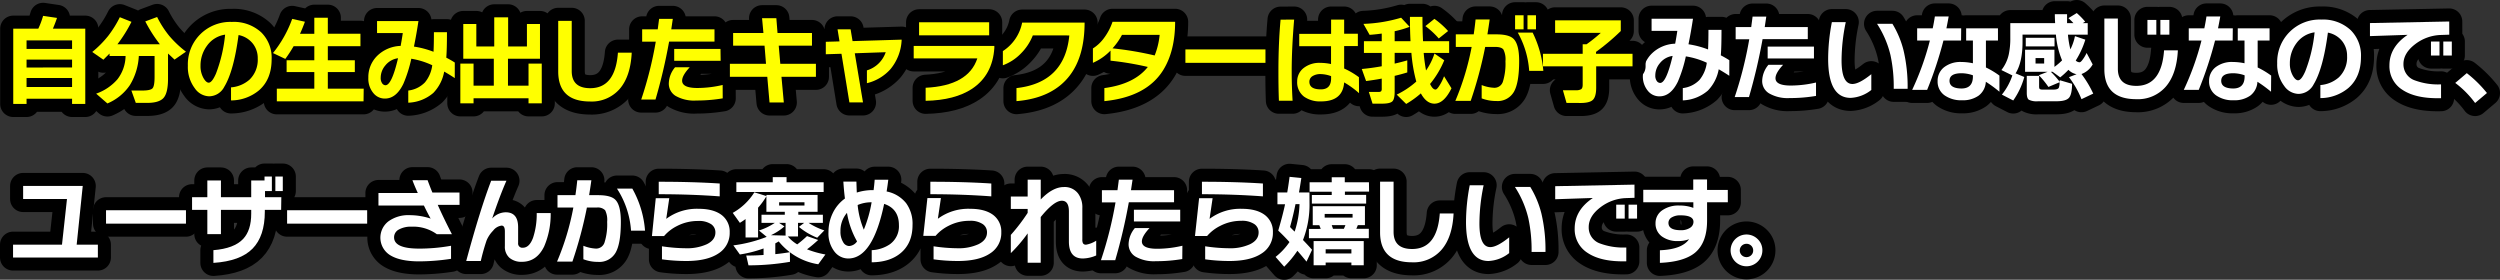 <svg xmlns="http://www.w3.org/2000/svg" viewBox="0 0 766.28 85.75"><rect x="0" y="0" width="766.28" height="85.75" fill="#333333" stroke="none"/><defs><style>.cls-1{fill:#449500;}.cls-2{fill:none;stroke:#000;stroke-linejoin:round;stroke-width:8px;}.cls-3{fill:#fff;}.cls-4{fill:#ff0;}</style></defs><g id="レイヤー_2" data-name="レイヤー 2"><g id="レイヤー"><path class="cls-1" d="M530.05,23.23q-1.5-1-3.24-2a12.54,12.54,0,0,1-3.33,6.54,12.47,12.47,0,0,1-7.68,3V27a8.45,8.45,0,0,0,5.1-2.49,10.25,10.25,0,0,0,2.25-5.28,24.31,24.31,0,0,0-6.42-1.95A41.29,41.29,0,0,1,514.3,25q-2.19,4.53-5.64,4.53a4.47,4.47,0,0,1-3.51-1.62,6.87,6.87,0,0,1-1.59-4.77,9.14,9.14,0,0,1,2.61-6.6,10.73,10.73,0,0,1,7.29-3.15q.33-1.74.66-3.93h-7.89V5.74h12.69q-.6,4-1.38,7.83a28.37,28.37,0,0,1,6,1.59q.12-2.31.12-6h4q0,5.22-.21,7.8,1.5.78,2.61,1.5Zm-17.37-6.09a6,6,0,0,0-3.9,2.22,5.8,5.8,0,0,0-1.41,3.78,2.75,2.75,0,0,0,.45,1.68,1.3,1.3,0,0,0,1.05.6Q510.73,25.42,512.68,17.14Z"/><path class="cls-1" d="M554.11,12H540.25a171,171,0,0,1-4.17,17.76H531.7a117.87,117.87,0,0,0,4.47-17.73H532V8.29h4.77q.21-1.56.42-3.21h4.2l-.48,3.21h13.2Zm2.52,17.4a48.48,48.48,0,0,1-8.1.66,11.35,11.35,0,0,1-6.33-1.47,4.39,4.39,0,0,1-2.07-3.87,8,8,0,0,1,1.92-4.86h4.5q-2.34,2.52-2.34,4.11,0,2.25,4.68,2.25a34.06,34.06,0,0,0,7.74-.93ZM556,17.92H541.81V14.29H556Z"/><path class="cls-1" d="M573.58,27.58A11,11,0,0,1,567.25,30q-6.9,0-6.9-12a60,60,0,0,1,1.14-11.22h4.26a57.65,57.65,0,0,0-1.29,11.7q0,7.26,3.33,7.26,2.07,0,5.79-3Zm11.13-.36h-4.26a45.94,45.94,0,0,0-1-10.35,30.54,30.54,0,0,0-4.11-9.57h4.71a29.15,29.15,0,0,1,3.42,8.19A48.88,48.88,0,0,1,584.71,27.22Z"/><path class="cls-1" d="M601.09,12.43h-5.4a117.37,117.37,0,0,1-5,15.12h-4.59a84.55,84.55,0,0,0,5.43-15.12h-3.9V8.68h4.77q.36-1.68.66-3.63h4.23q-.3,1.71-.69,3.63h4.53Zm11.76,15.69a39.59,39.59,0,0,0-4.17-3.06,5.66,5.66,0,0,1-2.19,4.24,8.3,8.3,0,0,1-5.07,1.43A8.81,8.81,0,0,1,596,29.2a5.13,5.13,0,0,1-2.1-4.32,5.27,5.27,0,0,1,2-4.28A8.1,8.1,0,0,1,601.15,19a17.7,17.7,0,0,1,3.57.39V12.43h-2.07V8.68h9.75v3.75h-3.69v8.25a26,26,0,0,1,4.14,2.49Zm-8.13-4.68v-.36a10.69,10.69,0,0,0-3.48-.63q-3.69,0-3.69,2.31t3.63,2.37Q604.72,27.13,604.72,23.44Z"/><path class="cls-1" d="M629.14,22h-.54a24.94,24.94,0,0,1,2.73,3.09v-.51l3.78,1.11c0,2.24-.36,3.69-1,4.35s-1.87,1-3.85,1h-5.58a5.44,5.44,0,0,1-2.82-.47c-.42-.31-.63-1-.63-2.14V23.26h3.78v3.27q0,.63.24.78a1.77,1.77,0,0,0,.87.15h3.3q1.29,0,1.62-.54a4.25,4.25,0,0,0,.24-1.71l-3.42,1.44a27,27,0,0,0-2.94-3.6L627.64,22h-6.93V15.25h9V20.5a18.55,18.55,0,0,0,2.34-2,26.06,26.06,0,0,1-1.89-7.89H619.93v2.31q0,6.12-2.13,9.57l2.67,1.11a23.13,23.13,0,0,1-3.39,7.2L613.6,29a18.71,18.71,0,0,0,3.21-5.88l-3.36-1.65a11.84,11.84,0,0,0,2.25-4.74,23.41,23.41,0,0,0,.48-5.22V7.09h13.74q-.09-1.65-.09-2.73h3.75q0,1.86,0,2.73h1.95A19.15,19.15,0,0,0,634,5.56L636.55,4a22.15,22.15,0,0,1,2.58,2.64l-.75.45h1.53v3.54h-6.06a29.09,29.09,0,0,0,.75,4.5A16.1,16.1,0,0,0,636,11.08l3.18,1.08a26.56,26.56,0,0,1-2.94,6.39,1.7,1.7,0,0,0,1.17.54q.39,0,1.08-1a10.74,10.74,0,0,0,1.08-1.86l1.86,3.51A6.44,6.44,0,0,1,638,22.69a32.71,32.71,0,0,1,3.6,6L638,30.4a28.28,28.28,0,0,0-3.84-6.75l2.34-.9A4.73,4.73,0,0,1,634,21.4a24.41,24.41,0,0,1-2.52,2.31Zm.6-7.77h-8.82V11.59h8.82Zm-3.18,5.25V17.8h-2.64v1.68Z"/><path class="cls-1" d="M667.54,15.43q-.36,7.26-3.68,11.11a11.3,11.3,0,0,1-9.07,3.86q-9.78,0-9.78-9.21V5.68h4.14V21.07q0,5.25,5.67,5.25,7.71,0,8.49-10.89Zm-6.6-4.8h-2.73V6.1h2.73Zm4,0h-2.76V6.1h2.76Z"/><path class="cls-1" d="M684.34,12.43h-5.4a117.37,117.37,0,0,1-5,15.12h-4.59a84.55,84.55,0,0,0,5.43-15.12h-3.9V8.68h4.77q.36-1.68.66-3.63h4.23q-.3,1.71-.69,3.63h4.53ZM696.1,28.12a39.59,39.59,0,0,0-4.17-3.06,5.66,5.66,0,0,1-2.19,4.24,8.3,8.3,0,0,1-5.07,1.43,8.81,8.81,0,0,1-5.46-1.53,5.13,5.13,0,0,1-2.1-4.32,5.27,5.27,0,0,1,2-4.28A8.1,8.1,0,0,1,684.4,19a17.7,17.7,0,0,1,3.57.39V12.43H685.9V8.68h9.75v3.75H692v8.25a26,26,0,0,1,4.14,2.49ZM688,23.44v-.36a10.69,10.69,0,0,0-3.48-.63q-3.69,0-3.69,2.31t3.63,2.37Q688,27.13,688,23.44Z"/><path class="cls-1" d="M723.67,17.41q0,6.18-3.84,9.54a13.46,13.46,0,0,1-8.61,3.12v-4a9.72,9.72,0,0,0,5.67-2.37,8.45,8.45,0,0,0,2.52-6.51,7.16,7.16,0,0,0-1.47-4.53A7.32,7.32,0,0,0,713.53,10q-1.47,11.1-4.38,15.87a5.29,5.29,0,0,1-4.65,2.91,5.51,5.51,0,0,1-4.38-2.46,10.8,10.8,0,0,1-2.13-6.9A13,13,0,0,1,711.49,6a12.38,12.38,0,0,1,9,3.21A10.91,10.91,0,0,1,723.67,17.41Zm-14.22-7.5a8.29,8.29,0,0,0-5.58,3.36,10.2,10.2,0,0,0-2,6.18,7.36,7.36,0,0,0,.93,3.78q.81,1.38,1.59,1.38,1,0,2.22-2.79A45.62,45.62,0,0,0,709.45,9.91Z"/><path class="cls-1" d="M750.73,10.63l-2.61.09a13.59,13.59,0,0,0-7.8,2.79q-3.63,2.76-3.63,6.09a5.16,5.16,0,0,0,3.39,5,20.49,20.49,0,0,0,8.13,1.26v4.23q-7.65.21-11.82-2.55a8.52,8.52,0,0,1-4-7.5q0-5.61,5.58-9.36l-11.55.39v-4l24.3-.48Zm-3,6.39h-2.61V12.73h2.61Zm3.78,0h-2.61V12.73h2.61Z"/><path class="cls-1" d="M762.28,28.51l-3.63,3.06a29.62,29.62,0,0,0-6.09-6.15l3.54-3A36.92,36.92,0,0,1,762.28,28.51Z"/><path class="cls-1" d="M30,78.93H4V75H19l1.53-14H7.09V57H25.36L23.5,75H30Z"/><path class="cls-1" d="M57,68.55H32.5V64.44H57Z"/><path class="cls-1" d="M86.17,64.32h-5v.57q0,7.47-3.75,11.31T65.41,80.58v-3.9q6.36-.51,9.12-3.45Q77,70.59,77,65.52v-1.2H67.72v7.44H63.55V64.32H58.87V60.45h4.68V55.32h4.17v5.13H77V55.32h4.08v-1.2h2.25v4.44h-2.1v1.89h5Zm.51-5.76H84.4V54.12h2.28Z"/><path class="cls-1" d="M112.54,68.55H88V64.44h24.54Z"/><path class="cls-1" d="M140.86,62.79h-6.69q1.83,4.11,4.35,9H133.9a12.33,12.33,0,0,0-7.74-2.31,7.51,7.51,0,0,0-3.92.88,2.69,2.69,0,0,0-1.45,2.39q0,3.45,7.68,3.45a55.06,55.06,0,0,0,9.78-.87v4a65.78,65.78,0,0,1-9.75.78q-5.73,0-8.76-1.8a6.31,6.31,0,0,1-.69-10.46,10.4,10.4,0,0,1,6.54-1.9A20.72,20.72,0,0,1,132,67q-.9-1.59-2.07-4H116V59.16h12.06q-1-2.19-1.65-3.93h4.65q.78,2.13,1.47,3.78h8.31Z"/><path class="cls-1" d="M168.79,65.31a24.91,24.91,0,0,1-2,10.23q-2.28,4.71-6.84,4.71A5.62,5.62,0,0,1,156.13,79a4.51,4.51,0,0,1-1.38-3.58V70.92q0-1.77-1-1.77a3.9,3.9,0,0,0-2.61,1.56,9.46,9.46,0,0,0-2,3A63.29,63.29,0,0,0,147.37,80H142.9q4.29-15.87,7.65-24.6h4.68q-2,4.53-4.38,11.58A5.7,5.7,0,0,1,155,65.07q3.81,0,3.81,4.59v4.83a1.29,1.29,0,0,0,1.47,1.44q1.95,0,3.09-3a23,23,0,0,0,1.14-7.62Z"/><path class="cls-1" d="M190.3,68c0,4.44-.54,7.6-1.62,9.46a5.74,5.74,0,0,1-5.4,2.81,12.31,12.31,0,0,1-4.47-.81V75.33a11.72,11.72,0,0,0,3.93.87,2.71,2.71,0,0,0,2.61-2.07A18.28,18.28,0,0,0,186.1,68a6.71,6.71,0,0,0-.62-3.56,3.16,3.16,0,0,0-2.59-.82h-3a127.73,127.73,0,0,1-4.44,16.56h-4.71a79.52,79.52,0,0,0,5-16.56h-4.86V59.82h5.49q.36-2.43.57-4.56h4.32q-.27,2-.69,4.56h2.76q3.9,0,5.28,1.41Q190.3,62.91,190.3,68Zm7.41,2.7h-4.29a27,27,0,0,0-4.32-12.9h4.71A31,31,0,0,1,197.71,70.68Z"/><path class="cls-1" d="M223.66,71.19a7.39,7.39,0,0,1-3.47,6.51Q216.73,80,210.34,80a55.16,55.16,0,0,1-7.44-.51v-4a50.67,50.67,0,0,0,7.29.6,14.48,14.48,0,0,0,6.45-1.23q2.64-1.29,2.64-3.63A3,3,0,0,0,218,68.73a6.72,6.72,0,0,0-4-1,13.88,13.88,0,0,0-6.45,1.53,12.7,12.7,0,0,0-4,3.09h-3.72L201,60.75h4.14l-.93,6.33A15.69,15.69,0,0,1,214.12,64q4.68,0,7.2,2A6.36,6.36,0,0,1,223.66,71.19Zm-3.06-11q-8.82-.66-18.69-.66V55.71q10.47,0,18.69.54Z"/><path class="cls-1" d="M242.14,80.25a75.36,75.36,0,0,1-12.72,1.08l-.69-3q2.88,0,5.31-.18v-2A37.11,37.11,0,0,1,226.78,78l-2-2.79A42.57,42.57,0,0,0,235,72.6l-2.37-1.95a19,19,0,0,0,4.86-2.34h-4.08V65.82h7.14v-.9h-5.64V60.15a21.49,21.49,0,0,1-2.55,3.51v9.12h-3.84V67.14q-.72.54-1.74,1.17l-2.19-3.06a18.46,18.46,0,0,0,6.63-6.3l3.69,1.14v-.33h15.69v5.16h-5.91v.9h7.53v2.49h-4.38a20.54,20.54,0,0,0,4.83,2.31l-2.19,2.25a21,21,0,0,1-5.61-3.33l1.62-1.23H244.6v4.17h-3.12a12,12,0,0,0,2.88,2.43,33.13,33.13,0,0,0,3-2.55l3.42,1.2q-2,1.83-3.42,2.85A29,29,0,0,0,253,78l-2.19,3a19.38,19.38,0,0,1-12.12-7q-.6.36-1.05.6v3.3q2.37-.24,4.47-.6Zm10.32-21.39H225.7v-3h11.16V54.3h4.23v1.56h11.37ZM236.29,72.09l4.5.12v-3.9h-2l1.65,1.08A17,17,0,0,1,236.29,72.09ZM246.58,63v-1h-7.77v1Z"/><path class="cls-1" d="M279.7,69q0,5.49-3.57,8.52-3.33,2.82-8.94,2.88V76.68a10.69,10.69,0,0,0,5.55-1.8A6.76,6.76,0,0,0,275.53,69q0-5-4.53-6.51-3.48,16.74-11,16.74a5.31,5.31,0,0,1-4.14-2,9,9,0,0,1-1.92-6.09,13.17,13.17,0,0,1,1.3-5.8,11.73,11.73,0,0,1,3.74-4.49q-.33-2.64-.48-5.19h4q.06,2.19.12,3.36a16.14,16.14,0,0,1,5-.75h.15q.21-1.59.33-3.18h4.17q-.21,1.77-.51,3.6a10.1,10.1,0,0,1,6,3.61A10.68,10.68,0,0,1,279.7,69Zm-17,5a26.22,26.22,0,0,1-3.09-8.76,8.44,8.44,0,0,0-2,5.64,6,6,0,0,0,.84,3.36,2.16,2.16,0,0,0,1.83,1.17A3.16,3.16,0,0,0,262.69,74Zm4.47-12a10.73,10.73,0,0,0-4.29.84,26,26,0,0,0,1.89,7.56A39.17,39.17,0,0,0,267.16,62Z"/><path class="cls-1" d="M306.91,71.19a7.39,7.39,0,0,1-3.47,6.51Q300,80,293.59,80a55.16,55.16,0,0,1-7.44-.51v-4a50.67,50.67,0,0,0,7.29.6,14.48,14.48,0,0,0,6.45-1.23q2.64-1.29,2.64-3.63a3,3,0,0,0-1.32-2.55,6.72,6.72,0,0,0-4-1,13.88,13.88,0,0,0-6.45,1.53,12.7,12.7,0,0,0-4,3.09H283l1.26-11.58h4.14l-.93,6.33A15.69,15.69,0,0,1,297.37,64q4.68,0,7.2,2A6.36,6.36,0,0,1,306.91,71.19Zm-3.06-11q-8.82-.66-18.69-.66V55.71q10.47,0,18.69.54Z"/><path class="cls-1" d="M336,78.3a10.81,10.81,0,0,1-4.08.93q-4.29,0-4.29-5.22V64.8q0-3.27-2.16-3.27-2.43,0-6.48,5v14h-4v-9a44.86,44.86,0,0,1-5.16,6.06V72a57.11,57.11,0,0,0,5.16-6.75v-1.2h-5.16V60.24h5.16V55.08H319v6.06q3.66-3.81,7.08-3.81a5.14,5.14,0,0,1,4.38,2,7.1,7.1,0,0,1,1.29,4.44v9.57a2.64,2.64,0,0,0,.18,1.2,1,1,0,0,0,1,.45A8.42,8.42,0,0,0,336,73.77Z"/><path class="cls-1" d="M359.86,62H346a171,171,0,0,1-4.17,17.76h-4.38a117.87,117.87,0,0,0,4.47-17.73h-4.17V58.29h4.77q.21-1.56.42-3.21h4.2l-.48,3.21h13.2Zm2.52,17.4a48.48,48.48,0,0,1-8.1.66A11.35,11.35,0,0,1,348,78.63a4.39,4.39,0,0,1-2.07-3.87,8,8,0,0,1,1.92-4.86h4.5Q350,72.42,350,74q0,2.25,4.68,2.25a34.06,34.06,0,0,0,7.74-.93Zm-.63-11.52H347.56V64.29h14.19Z"/><path class="cls-1" d="M390.16,71.19a7.39,7.39,0,0,1-3.47,6.51Q383.23,80,376.84,80a55.16,55.16,0,0,1-7.44-.51v-4a50.67,50.67,0,0,0,7.29.6,14.48,14.48,0,0,0,6.45-1.23q2.64-1.29,2.64-3.63a3,3,0,0,0-1.32-2.55,6.72,6.72,0,0,0-4-1A13.88,13.88,0,0,0,374,69.24a12.7,12.7,0,0,0-4,3.09h-3.72l1.26-11.58h4.14l-.93,6.33A15.69,15.69,0,0,1,380.62,64q4.68,0,7.2,2A6.36,6.36,0,0,1,390.16,71.19Zm-3.06-11q-8.82-.66-18.69-.66V55.71q10.47,0,18.69.54Z"/><path class="cls-1" d="M401.38,62.31a29.69,29.69,0,0,1-2,11.25q1.56,1.62,2.79,3l-1.71,3.63q-1.32-1.62-2.79-3.33a31.18,31.18,0,0,1-4.05,4.89l-2.64-3a20.43,20.43,0,0,0,4.26-4.56q-1.83-2-3.45-3.51,1.38-4.68,2.1-8.07h-2.34V59h3q.36-2.07.72-4.8l3.6.36q-.3,2.1-.72,4.44h3.21ZM396.82,71a29.43,29.43,0,0,0,1.5-8.43h-1.23q-.78,3.81-1.68,7Q395.83,70.05,396.82,71Zm8-.84q-.12-.36-.45-1.14h-2V63.21h16V69H416.2q-.18.45-.48,1.14h3.84v2.88H401.2V70.17Zm14.82-11.43h-7.41v1h6.51v2.67H402.1V59.76h6.09v-1h-6.78V55.86h6.78V54.33h4v1.53h7.41ZM418,81.3h-3.78v-.84h-7.89v.84h-3.69V73.89H418Zm-3.42-14.61V65.58h-8.55v1.11Zm-.36,11V76.41h-7.89V77.7ZM408.19,69s.15.42.39,1.14h3.33q.3-.66.48-1.14Z"/><path class="cls-1" d="M445.54,65.43q-.36,7.26-3.68,11.11a11.3,11.3,0,0,1-9.07,3.86q-9.78,0-9.78-9.21V55.68h4.14V71.07q0,5.25,5.67,5.25,7.71,0,8.49-10.89Z"/><path class="cls-1" d="M462.58,77.58A11,11,0,0,1,456.25,80q-6.9,0-6.9-12a60,60,0,0,1,1.14-11.22h4.26a57.65,57.65,0,0,0-1.29,11.7q0,7.26,3.33,7.26,2.07,0,5.79-3Zm11.13-.36h-4.26a45.94,45.94,0,0,0-1-10.35,30.54,30.54,0,0,0-4.11-9.57h4.71a29.15,29.15,0,0,1,3.42,8.19A48.88,48.88,0,0,1,473.71,77.22Z"/><path class="cls-1" d="M501,60.63l-2.61.09a13.59,13.59,0,0,0-7.8,2.79q-3.63,2.76-3.63,6.09a5.16,5.16,0,0,0,3.39,5,20.49,20.49,0,0,0,8.13,1.26v4.23q-7.65.21-11.82-2.55a8.52,8.52,0,0,1-4-7.5q0-5.61,5.58-9.36l-11.55.39v-4l24.3-.48ZM498,67h-2.61V62.73H498Zm3.78,0h-2.61V62.73h2.61Z"/><path class="cls-1" d="M529.6,62h-6.36v5.61q0,6.78-3.72,9.87-3.42,2.79-10.74,3.09V76.71q6.78-.27,8.94-3.39a9.4,9.4,0,0,1-3.36.57,8.06,8.06,0,0,1-4.92-1.38,4.8,4.8,0,0,1-2-4.08,4.71,4.71,0,0,1,2-3.93,8.64,8.64,0,0,1,5.36-1.5,11.65,11.65,0,0,1,4.23.72V62H503.68V58.17H519V55h4.23v3.21h6.36ZM519.07,68q0-2-4-2a5,5,0,0,0-2.67.64,1.92,1.92,0,0,0-1,1.67q0,2.25,3.75,2.25a5,5,0,0,0,2.85-.72A2.15,2.15,0,0,0,519.07,68Z"/><path class="cls-1" d="M540.19,76.77a4.87,4.87,0,1,1-1.43-3.47A4.71,4.71,0,0,1,540.19,76.77Zm-2.82,0a2,2,0,0,0-.6-1.46,2,2,0,0,0-1.47-.58,2,2,0,0,0,0,4.08,2,2,0,0,0,1.47-.59A1.94,1.94,0,0,0,537.37,76.77Z"/><path class="cls-2" d="M530.05,23.23q-1.5-1-3.24-2a12.54,12.54,0,0,1-3.33,6.54,12.47,12.47,0,0,1-7.68,3V27a8.45,8.45,0,0,0,5.1-2.49,10.25,10.25,0,0,0,2.25-5.28,24.31,24.31,0,0,0-6.42-1.95A41.29,41.29,0,0,1,514.3,25q-2.19,4.53-5.64,4.53a4.47,4.47,0,0,1-3.51-1.62,6.87,6.87,0,0,1-1.59-4.77,9.14,9.14,0,0,1,2.61-6.6,10.73,10.73,0,0,1,7.29-3.15q.33-1.74.66-3.93h-7.89V5.74h12.69q-.6,4-1.38,7.83a28.37,28.37,0,0,1,6,1.59q.12-2.31.12-6h4q0,5.22-.21,7.8,1.5.78,2.61,1.5Zm-17.37-6.09a6,6,0,0,0-3.9,2.22,5.8,5.8,0,0,0-1.41,3.78,2.75,2.75,0,0,0,.45,1.68,1.3,1.3,0,0,0,1.05.6Q510.73,25.42,512.68,17.14Z"/><path class="cls-2" d="M554.11,12H540.25a171,171,0,0,1-4.17,17.76H531.7a117.87,117.87,0,0,0,4.47-17.73H532V8.29h4.77q.21-1.56.42-3.21h4.2l-.48,3.21h13.2Zm2.52,17.4a48.48,48.48,0,0,1-8.1.66,11.35,11.35,0,0,1-6.33-1.47,4.39,4.39,0,0,1-2.07-3.87,8,8,0,0,1,1.92-4.86h4.5q-2.34,2.52-2.34,4.11,0,2.25,4.68,2.25a34.06,34.06,0,0,0,7.74-.93ZM556,17.92H541.81V14.29H556Z"/><path class="cls-2" d="M573.58,27.58A11,11,0,0,1,567.25,30q-6.9,0-6.9-12a60,60,0,0,1,1.14-11.22h4.26a57.65,57.65,0,0,0-1.29,11.7q0,7.26,3.33,7.26,2.07,0,5.79-3Zm11.13-.36h-4.26a45.94,45.94,0,0,0-1-10.35,30.54,30.54,0,0,0-4.11-9.57h4.71a29.15,29.15,0,0,1,3.42,8.19A48.88,48.88,0,0,1,584.71,27.22Z"/><path class="cls-2" d="M601.09,12.43h-5.4a117.37,117.37,0,0,1-5,15.12h-4.59a84.55,84.55,0,0,0,5.43-15.12h-3.9V8.68h4.77q.36-1.68.66-3.63h4.23q-.3,1.71-.69,3.63h4.53Zm11.76,15.69a39.59,39.59,0,0,0-4.17-3.06,5.66,5.66,0,0,1-2.19,4.24,8.3,8.3,0,0,1-5.07,1.43A8.81,8.81,0,0,1,596,29.2a5.13,5.13,0,0,1-2.1-4.32,5.27,5.27,0,0,1,2-4.28A8.1,8.1,0,0,1,601.15,19a17.7,17.7,0,0,1,3.57.39V12.43h-2.07V8.68h9.75v3.75h-3.69v8.25a26,26,0,0,1,4.14,2.49Zm-8.13-4.68v-.36a10.69,10.69,0,0,0-3.48-.63q-3.69,0-3.69,2.31t3.63,2.37Q604.72,27.13,604.72,23.44Z"/><path class="cls-2" d="M629.14,22h-.54a24.94,24.94,0,0,1,2.73,3.09v-.51l3.78,1.11c0,2.24-.36,3.69-1,4.35s-1.87,1-3.85,1h-5.58a5.44,5.44,0,0,1-2.82-.47c-.42-.31-.63-1-.63-2.14V23.26h3.78v3.27q0,.63.24.78a1.77,1.77,0,0,0,.87.15h3.3q1.29,0,1.62-.54a4.25,4.25,0,0,0,.24-1.71l-3.42,1.44a27,27,0,0,0-2.94-3.6L627.64,22h-6.93V15.25h9V20.5a18.55,18.55,0,0,0,2.34-2,26.06,26.06,0,0,1-1.89-7.89H619.93v2.31q0,6.12-2.13,9.57l2.67,1.11a23.13,23.13,0,0,1-3.39,7.2L613.6,29a18.71,18.71,0,0,0,3.21-5.88l-3.36-1.65a11.84,11.84,0,0,0,2.25-4.74,23.41,23.41,0,0,0,.48-5.22V7.09h13.74q-.09-1.65-.09-2.73h3.75q0,1.86,0,2.73h1.95A19.15,19.15,0,0,0,634,5.56L636.55,4a22.15,22.15,0,0,1,2.58,2.64l-.75.45h1.53v3.54h-6.06a29.09,29.09,0,0,0,.75,4.5A16.1,16.1,0,0,0,636,11.08l3.18,1.08a26.56,26.56,0,0,1-2.94,6.39,1.7,1.7,0,0,0,1.17.54q.39,0,1.08-1a10.74,10.74,0,0,0,1.08-1.86l1.86,3.51A6.44,6.44,0,0,1,638,22.69a32.71,32.71,0,0,1,3.6,6L638,30.4a28.28,28.28,0,0,0-3.84-6.75l2.34-.9A4.73,4.73,0,0,1,634,21.4a24.41,24.41,0,0,1-2.52,2.31Zm.6-7.77h-8.82V11.59h8.82Zm-3.18,5.25V17.8h-2.64v1.68Z"/><path class="cls-2" d="M667.54,15.43q-.36,7.26-3.68,11.11a11.3,11.3,0,0,1-9.07,3.86q-9.78,0-9.78-9.21V5.68h4.14V21.07q0,5.25,5.67,5.25,7.71,0,8.49-10.89Zm-6.6-4.8h-2.73V6.1h2.73Zm4,0h-2.76V6.1h2.76Z"/><path class="cls-2" d="M684.34,12.43h-5.4a117.37,117.37,0,0,1-5,15.12h-4.59a84.55,84.55,0,0,0,5.43-15.12h-3.9V8.68h4.77q.36-1.68.66-3.63h4.23q-.3,1.71-.69,3.63h4.53ZM696.1,28.12a39.59,39.59,0,0,0-4.17-3.06,5.66,5.66,0,0,1-2.19,4.24,8.3,8.3,0,0,1-5.07,1.43,8.81,8.81,0,0,1-5.46-1.53,5.13,5.13,0,0,1-2.1-4.32,5.27,5.27,0,0,1,2-4.28A8.1,8.1,0,0,1,684.4,19a17.7,17.7,0,0,1,3.57.39V12.43H685.9V8.68h9.75v3.75H692v8.25a26,26,0,0,1,4.14,2.49ZM688,23.44v-.36a10.69,10.69,0,0,0-3.48-.63q-3.69,0-3.69,2.31t3.63,2.37Q688,27.13,688,23.44Z"/><path class="cls-2" d="M723.67,17.41q0,6.18-3.84,9.54a13.46,13.46,0,0,1-8.61,3.12v-4a9.72,9.72,0,0,0,5.67-2.37,8.45,8.45,0,0,0,2.52-6.51,7.16,7.16,0,0,0-1.47-4.53A7.32,7.32,0,0,0,713.53,10q-1.47,11.1-4.38,15.87a5.29,5.29,0,0,1-4.65,2.91,5.51,5.51,0,0,1-4.38-2.46,10.8,10.8,0,0,1-2.13-6.9A13,13,0,0,1,711.49,6a12.38,12.38,0,0,1,9,3.21A10.91,10.91,0,0,1,723.67,17.41Zm-14.22-7.5a8.29,8.29,0,0,0-5.58,3.36,10.2,10.2,0,0,0-2,6.18,7.36,7.36,0,0,0,.93,3.78q.81,1.38,1.59,1.38,1,0,2.22-2.79A45.62,45.62,0,0,0,709.45,9.91Z"/><path class="cls-2" d="M750.73,10.63l-2.61.09a13.59,13.59,0,0,0-7.8,2.79q-3.63,2.76-3.63,6.09a5.16,5.16,0,0,0,3.39,5,20.49,20.49,0,0,0,8.13,1.26v4.23q-7.65.21-11.82-2.55a8.52,8.52,0,0,1-4-7.5q0-5.61,5.58-9.36l-11.55.39v-4l24.3-.48Zm-3,6.39h-2.61V12.73h2.61Zm3.78,0h-2.61V12.73h2.61Z"/><path class="cls-2" d="M762.28,28.51l-3.63,3.06a29.62,29.62,0,0,0-6.09-6.15l3.54-3A36.92,36.92,0,0,1,762.28,28.51Z"/><path class="cls-2" d="M30,78.93H4V75H19l1.53-14H7.09V57H25.36L23.5,75H30Z"/><path class="cls-2" d="M57,68.55H32.5V64.44H57Z"/><path class="cls-2" d="M86.17,64.32h-5v.57q0,7.47-3.75,11.31T65.41,80.58v-3.9q6.36-.51,9.12-3.45Q77,70.59,77,65.52v-1.2H67.72v7.44H63.55V64.32H58.87V60.45h4.68V55.32h4.17v5.13H77V55.32h4.08v-1.2h2.25v4.44h-2.1v1.89h5Zm.51-5.76H84.4V54.12h2.28Z"/><path class="cls-2" d="M112.54,68.55H88V64.44h24.54Z"/><path class="cls-2" d="M140.86,62.79h-6.69q1.83,4.11,4.35,9H133.9a12.33,12.33,0,0,0-7.74-2.31,7.51,7.51,0,0,0-3.92.88,2.69,2.69,0,0,0-1.45,2.39q0,3.45,7.68,3.45a55.06,55.06,0,0,0,9.78-.87v4a65.78,65.78,0,0,1-9.75.78q-5.73,0-8.76-1.8a6.31,6.31,0,0,1-.69-10.46,10.4,10.4,0,0,1,6.54-1.9A20.72,20.72,0,0,1,132,67q-.9-1.59-2.07-4H116V59.16h12.06q-1-2.19-1.65-3.93h4.65q.78,2.13,1.47,3.78h8.31Z"/><path class="cls-2" d="M168.79,65.31a24.91,24.91,0,0,1-2,10.23q-2.28,4.71-6.84,4.71A5.62,5.62,0,0,1,156.13,79a4.51,4.51,0,0,1-1.38-3.58V70.92q0-1.77-1-1.77a3.9,3.9,0,0,0-2.61,1.56,9.46,9.46,0,0,0-2,3A63.29,63.29,0,0,0,147.37,80H142.9q4.29-15.87,7.65-24.6h4.68q-2,4.53-4.38,11.58A5.7,5.7,0,0,1,155,65.07q3.81,0,3.81,4.59v4.83a1.29,1.29,0,0,0,1.47,1.44q1.95,0,3.09-3a23,23,0,0,0,1.14-7.62Z"/><path class="cls-2" d="M190.3,68c0,4.44-.54,7.6-1.62,9.46a5.74,5.74,0,0,1-5.4,2.81,12.31,12.31,0,0,1-4.47-.81V75.33a11.72,11.72,0,0,0,3.93.87,2.71,2.71,0,0,0,2.61-2.07A18.28,18.28,0,0,0,186.1,68a6.71,6.71,0,0,0-.62-3.56,3.16,3.16,0,0,0-2.59-.82h-3a127.73,127.73,0,0,1-4.44,16.56h-4.71a79.52,79.52,0,0,0,5-16.56h-4.86V59.82h5.49q.36-2.43.57-4.56h4.32q-.27,2-.69,4.56h2.76q3.9,0,5.28,1.41Q190.3,62.91,190.3,68Zm7.41,2.7h-4.29a27,27,0,0,0-4.32-12.9h4.71A31,31,0,0,1,197.71,70.68Z"/><path class="cls-2" d="M223.66,71.19a7.39,7.39,0,0,1-3.47,6.51Q216.73,80,210.34,80a55.16,55.16,0,0,1-7.44-.51v-4a50.67,50.67,0,0,0,7.29.6,14.48,14.48,0,0,0,6.45-1.23q2.64-1.29,2.64-3.63A3,3,0,0,0,218,68.73a6.72,6.72,0,0,0-4-1,13.88,13.88,0,0,0-6.45,1.53,12.7,12.7,0,0,0-4,3.09h-3.72L201,60.75h4.14l-.93,6.33A15.69,15.69,0,0,1,214.12,64q4.68,0,7.2,2A6.36,6.36,0,0,1,223.66,71.19Zm-3.06-11q-8.82-.66-18.69-.66V55.71q10.47,0,18.69.54Z"/><path class="cls-2" d="M242.14,80.25a75.36,75.36,0,0,1-12.72,1.08l-.69-3q2.88,0,5.31-.18v-2A37.11,37.11,0,0,1,226.78,78l-2-2.79A42.57,42.57,0,0,0,235,72.6l-2.37-1.95a19,19,0,0,0,4.86-2.34h-4.08V65.82h7.14v-.9h-5.64V60.15a21.49,21.49,0,0,1-2.55,3.51v9.12h-3.84V67.14q-.72.54-1.74,1.17l-2.19-3.06a18.46,18.46,0,0,0,6.63-6.3l3.69,1.14v-.33h15.69v5.16h-5.91v.9h7.53v2.49h-4.38a20.54,20.54,0,0,0,4.83,2.31l-2.19,2.25a21,21,0,0,1-5.61-3.33l1.62-1.23H244.6v4.17h-3.12a12,12,0,0,0,2.88,2.43,33.13,33.13,0,0,0,3-2.55l3.42,1.2q-2,1.83-3.42,2.85A29,29,0,0,0,253,78l-2.19,3a19.38,19.38,0,0,1-12.12-7q-.6.36-1.05.6v3.3q2.37-.24,4.47-.6Zm10.32-21.39H225.7v-3h11.16V54.3h4.23v1.56h11.37ZM236.29,72.09l4.5.12v-3.9h-2l1.65,1.08A17,17,0,0,1,236.29,72.09ZM246.58,63v-1h-7.77v1Z"/><path class="cls-2" d="M279.7,69q0,5.49-3.57,8.52-3.33,2.82-8.94,2.88V76.68a10.69,10.69,0,0,0,5.55-1.8A6.76,6.76,0,0,0,275.53,69q0-5-4.53-6.51-3.48,16.74-11,16.74a5.31,5.31,0,0,1-4.14-2,9,9,0,0,1-1.92-6.09,13.17,13.17,0,0,1,1.3-5.8,11.73,11.73,0,0,1,3.74-4.49q-.33-2.64-.48-5.19h4q.06,2.19.12,3.36a16.14,16.14,0,0,1,5-.75h.15q.21-1.59.33-3.18h4.17q-.21,1.77-.51,3.6a10.1,10.1,0,0,1,6,3.61A10.68,10.68,0,0,1,279.7,69Zm-17,5a26.22,26.22,0,0,1-3.09-8.76,8.44,8.44,0,0,0-2,5.64,6,6,0,0,0,.84,3.36,2.16,2.16,0,0,0,1.83,1.17A3.16,3.16,0,0,0,262.69,74Zm4.47-12a10.73,10.73,0,0,0-4.29.84,26,26,0,0,0,1.89,7.56A39.17,39.17,0,0,0,267.16,62Z"/><path class="cls-2" d="M306.91,71.19a7.39,7.39,0,0,1-3.47,6.51Q300,80,293.59,80a55.16,55.16,0,0,1-7.44-.51v-4a50.67,50.67,0,0,0,7.29.6,14.48,14.48,0,0,0,6.45-1.23q2.64-1.29,2.64-3.63a3,3,0,0,0-1.32-2.55,6.72,6.72,0,0,0-4-1,13.88,13.88,0,0,0-6.45,1.53,12.7,12.7,0,0,0-4,3.09H283l1.26-11.58h4.14l-.93,6.33A15.69,15.69,0,0,1,297.37,64q4.68,0,7.2,2A6.36,6.36,0,0,1,306.91,71.19Zm-3.06-11q-8.82-.66-18.69-.66V55.71q10.47,0,18.69.54Z"/><path class="cls-2" d="M336,78.3a10.81,10.81,0,0,1-4.08.93q-4.29,0-4.29-5.22V64.8q0-3.27-2.16-3.27-2.43,0-6.48,5v14h-4v-9a44.86,44.86,0,0,1-5.16,6.06V72a57.11,57.11,0,0,0,5.16-6.75v-1.2h-5.16V60.24h5.16V55.08H319v6.06q3.66-3.81,7.08-3.81a5.14,5.14,0,0,1,4.38,2,7.1,7.1,0,0,1,1.29,4.44v9.57a2.64,2.64,0,0,0,.18,1.2,1,1,0,0,0,1,.45A8.42,8.42,0,0,0,336,73.77Z"/><path class="cls-2" d="M359.86,62H346a171,171,0,0,1-4.17,17.76h-4.38a117.87,117.87,0,0,0,4.47-17.73h-4.17V58.29h4.77q.21-1.56.42-3.21h4.2l-.48,3.21h13.2Zm2.52,17.4a48.48,48.48,0,0,1-8.1.66A11.35,11.35,0,0,1,348,78.63a4.39,4.39,0,0,1-2.07-3.87,8,8,0,0,1,1.92-4.86h4.5Q350,72.42,350,74q0,2.25,4.68,2.25a34.06,34.06,0,0,0,7.74-.93Zm-.63-11.52H347.56V64.29h14.19Z"/><path class="cls-2" d="M390.16,71.19a7.39,7.39,0,0,1-3.47,6.51Q383.23,80,376.84,80a55.16,55.16,0,0,1-7.44-.51v-4a50.67,50.67,0,0,0,7.29.6,14.48,14.48,0,0,0,6.45-1.23q2.64-1.29,2.64-3.63a3,3,0,0,0-1.32-2.55,6.72,6.72,0,0,0-4-1A13.88,13.88,0,0,0,374,69.24a12.7,12.7,0,0,0-4,3.09h-3.72l1.26-11.58h4.14l-.93,6.33A15.69,15.69,0,0,1,380.62,64q4.68,0,7.2,2A6.36,6.36,0,0,1,390.16,71.19Zm-3.06-11q-8.82-.66-18.69-.66V55.71q10.47,0,18.69.54Z"/><path class="cls-2" d="M401.38,62.31a29.69,29.69,0,0,1-2,11.25q1.56,1.62,2.79,3l-1.71,3.63q-1.32-1.62-2.79-3.33a31.18,31.18,0,0,1-4.05,4.89l-2.64-3a20.43,20.43,0,0,0,4.26-4.56q-1.83-2-3.45-3.51,1.38-4.68,2.1-8.07h-2.34V59h3q.36-2.07.72-4.8l3.6.36q-.3,2.1-.72,4.44h3.21ZM396.82,71a29.43,29.43,0,0,0,1.5-8.43h-1.23q-.78,3.81-1.68,7Q395.83,70.05,396.82,71Zm8-.84q-.12-.36-.45-1.14h-2V63.21h16V69H416.2q-.18.45-.48,1.14h3.84v2.88H401.2V70.17Zm14.82-11.43h-7.41v1h6.51v2.67H402.1V59.76h6.09v-1h-6.78V55.86h6.78V54.33h4v1.53h7.41ZM418,81.3h-3.78v-.84h-7.89v.84h-3.69V73.89H418Zm-3.42-14.61V65.58h-8.55v1.11Zm-.36,11V76.41h-7.89V77.7ZM408.19,69s.15.42.39,1.14h3.33q.3-.66.48-1.14Z"/><path class="cls-2" d="M445.54,65.43q-.36,7.26-3.68,11.11a11.3,11.3,0,0,1-9.07,3.86q-9.78,0-9.78-9.21V55.68h4.14V71.07q0,5.25,5.67,5.25,7.71,0,8.49-10.89Z"/><path class="cls-2" d="M462.58,77.58A11,11,0,0,1,456.25,80q-6.9,0-6.9-12a60,60,0,0,1,1.14-11.22h4.26a57.65,57.65,0,0,0-1.29,11.7q0,7.26,3.33,7.26,2.07,0,5.79-3Zm11.13-.36h-4.26a45.94,45.94,0,0,0-1-10.35,30.54,30.54,0,0,0-4.11-9.57h4.71a29.15,29.15,0,0,1,3.42,8.19A48.88,48.88,0,0,1,473.71,77.22Z"/><path class="cls-2" d="M501,60.63l-2.61.09a13.59,13.59,0,0,0-7.8,2.79q-3.63,2.76-3.63,6.09a5.16,5.16,0,0,0,3.39,5,20.49,20.49,0,0,0,8.13,1.26v4.23q-7.65.21-11.82-2.55a8.52,8.52,0,0,1-4-7.5q0-5.61,5.58-9.36l-11.55.39v-4l24.3-.48ZM498,67h-2.61V62.73H498Zm3.78,0h-2.61V62.73h2.61Z"/><path class="cls-2" d="M529.6,62h-6.36v5.61q0,6.78-3.72,9.87-3.42,2.79-10.74,3.09V76.71q6.78-.27,8.94-3.39a9.4,9.4,0,0,1-3.36.57,8.06,8.06,0,0,1-4.92-1.38,4.8,4.8,0,0,1-2-4.08,4.71,4.71,0,0,1,2-3.93,8.64,8.64,0,0,1,5.36-1.5,11.65,11.65,0,0,1,4.23.72V62H503.68V58.17H519V55h4.23v3.21h6.36ZM519.07,68q0-2-4-2a5,5,0,0,0-2.67.64,1.92,1.92,0,0,0-1,1.67q0,2.25,3.75,2.25a5,5,0,0,0,2.85-.72A2.15,2.15,0,0,0,519.07,68Z"/><path class="cls-2" d="M540.19,76.77a4.87,4.87,0,1,1-1.43-3.47A4.71,4.71,0,0,1,540.19,76.77Zm-2.82,0a2,2,0,0,0-.6-1.46,2,2,0,0,0-1.47-.58,2,2,0,0,0,0,4.08,2,2,0,0,0,1.47-.59A1.94,1.94,0,0,0,537.37,76.77Z"/><path class="cls-3" d="M530.05,23.23q-1.5-1-3.24-2a12.54,12.54,0,0,1-3.33,6.54,12.47,12.47,0,0,1-7.68,3V27a8.45,8.45,0,0,0,5.1-2.49,10.25,10.25,0,0,0,2.25-5.28,24.31,24.31,0,0,0-6.42-1.95A41.29,41.29,0,0,1,514.3,25q-2.19,4.53-5.64,4.53a4.47,4.47,0,0,1-3.51-1.62,6.87,6.87,0,0,1-1.59-4.77,9.14,9.14,0,0,1,2.61-6.6,10.73,10.73,0,0,1,7.29-3.15q.33-1.74.66-3.93h-7.89V5.74h12.69q-.6,4-1.38,7.83a28.37,28.37,0,0,1,6,1.59q.12-2.31.12-6h4q0,5.22-.21,7.8,1.5.78,2.61,1.5Zm-17.37-6.09a6,6,0,0,0-3.9,2.22,5.8,5.8,0,0,0-1.41,3.78,2.75,2.75,0,0,0,.45,1.68,1.3,1.3,0,0,0,1.05.6Q510.73,25.42,512.68,17.14Z"/><path class="cls-3" d="M554.11,12H540.25a171,171,0,0,1-4.17,17.76H531.7a117.87,117.87,0,0,0,4.47-17.73H532V8.29h4.77q.21-1.56.42-3.21h4.2l-.48,3.21h13.2Zm2.52,17.4a48.48,48.48,0,0,1-8.1.66,11.35,11.35,0,0,1-6.33-1.47,4.39,4.39,0,0,1-2.07-3.87,8,8,0,0,1,1.92-4.86h4.5q-2.34,2.52-2.34,4.11,0,2.25,4.68,2.25a34.06,34.06,0,0,0,7.74-.93ZM556,17.92H541.81V14.29H556Z"/><path class="cls-3" d="M573.58,27.58A11,11,0,0,1,567.25,30q-6.9,0-6.9-12a60,60,0,0,1,1.14-11.22h4.26a57.65,57.65,0,0,0-1.29,11.7q0,7.26,3.33,7.26,2.07,0,5.79-3Zm11.13-.36h-4.26a45.94,45.94,0,0,0-1-10.35,30.54,30.54,0,0,0-4.11-9.57h4.71a29.15,29.15,0,0,1,3.42,8.19A48.88,48.88,0,0,1,584.71,27.22Z"/><path class="cls-3" d="M601.09,12.43h-5.4a117.37,117.37,0,0,1-5,15.12h-4.59a84.55,84.55,0,0,0,5.43-15.12h-3.9V8.68h4.77q.36-1.68.66-3.63h4.23q-.3,1.71-.69,3.63h4.53Zm11.76,15.69a39.59,39.59,0,0,0-4.17-3.06,5.66,5.66,0,0,1-2.19,4.24,8.3,8.3,0,0,1-5.07,1.43A8.81,8.81,0,0,1,596,29.2a5.13,5.13,0,0,1-2.1-4.32,5.27,5.27,0,0,1,2-4.28A8.1,8.1,0,0,1,601.15,19a17.7,17.7,0,0,1,3.57.39V12.43h-2.07V8.68h9.75v3.75h-3.69v8.25a26,26,0,0,1,4.14,2.49Zm-8.13-4.68v-.36a10.69,10.69,0,0,0-3.48-.63q-3.69,0-3.69,2.31t3.63,2.37Q604.72,27.13,604.72,23.44Z"/><path class="cls-3" d="M629.14,22h-.54a24.94,24.94,0,0,1,2.73,3.09v-.51l3.78,1.11c0,2.24-.36,3.69-1,4.35s-1.87,1-3.85,1h-5.58a5.44,5.44,0,0,1-2.82-.47c-.42-.31-.63-1-.63-2.14V23.26h3.78v3.27q0,.63.24.78a1.77,1.77,0,0,0,.87.15h3.3q1.29,0,1.62-.54a4.25,4.25,0,0,0,.24-1.71l-3.42,1.44a27,27,0,0,0-2.94-3.6L627.64,22h-6.93V15.25h9V20.5a18.55,18.55,0,0,0,2.34-2,26.06,26.06,0,0,1-1.89-7.89H619.93v2.31q0,6.12-2.13,9.57l2.67,1.11a23.13,23.13,0,0,1-3.39,7.2L613.6,29a18.71,18.71,0,0,0,3.21-5.88l-3.36-1.65a11.84,11.84,0,0,0,2.25-4.74,23.41,23.41,0,0,0,.48-5.22V7.09h13.74q-.09-1.65-.09-2.73h3.75q0,1.86,0,2.73h1.95A19.15,19.15,0,0,0,634,5.56L636.55,4a22.15,22.15,0,0,1,2.58,2.64l-.75.45h1.53v3.54h-6.06a29.09,29.09,0,0,0,.75,4.5A16.1,16.1,0,0,0,636,11.08l3.18,1.08a26.56,26.56,0,0,1-2.94,6.39,1.7,1.7,0,0,0,1.17.54q.39,0,1.08-1a10.74,10.74,0,0,0,1.08-1.86l1.86,3.51A6.44,6.44,0,0,1,638,22.69a32.71,32.71,0,0,1,3.6,6L638,30.4a28.28,28.28,0,0,0-3.84-6.75l2.34-.9A4.73,4.73,0,0,1,634,21.4a24.41,24.41,0,0,1-2.52,2.31Zm.6-7.77h-8.82V11.59h8.82Zm-3.18,5.25V17.8h-2.64v1.68Z"/><path class="cls-3" d="M667.54,15.43q-.36,7.26-3.68,11.11a11.3,11.3,0,0,1-9.07,3.86q-9.78,0-9.78-9.21V5.68h4.14V21.07q0,5.25,5.67,5.25,7.71,0,8.49-10.89Zm-6.6-4.8h-2.73V6.1h2.73Zm4,0h-2.76V6.1h2.76Z"/><path class="cls-3" d="M684.34,12.43h-5.4a117.37,117.37,0,0,1-5,15.12h-4.59a84.55,84.55,0,0,0,5.43-15.12h-3.9V8.68h4.77q.36-1.68.66-3.63h4.23q-.3,1.71-.69,3.63h4.53ZM696.1,28.12a39.59,39.59,0,0,0-4.17-3.06,5.66,5.66,0,0,1-2.19,4.24,8.3,8.3,0,0,1-5.07,1.43,8.81,8.81,0,0,1-5.46-1.53,5.13,5.13,0,0,1-2.1-4.32,5.27,5.27,0,0,1,2-4.28A8.1,8.1,0,0,1,684.4,19a17.7,17.7,0,0,1,3.57.39V12.43H685.9V8.68h9.75v3.75H692v8.25a26,26,0,0,1,4.14,2.49ZM688,23.44v-.36a10.69,10.69,0,0,0-3.48-.63q-3.69,0-3.69,2.31t3.63,2.37Q688,27.13,688,23.44Z"/><path class="cls-3" d="M723.67,17.41q0,6.18-3.84,9.54a13.46,13.46,0,0,1-8.61,3.12v-4a9.72,9.72,0,0,0,5.67-2.37,8.45,8.45,0,0,0,2.52-6.51,7.16,7.16,0,0,0-1.47-4.53A7.32,7.32,0,0,0,713.53,10q-1.47,11.1-4.38,15.87a5.29,5.29,0,0,1-4.65,2.91,5.51,5.51,0,0,1-4.38-2.46,10.8,10.8,0,0,1-2.13-6.9A13,13,0,0,1,711.49,6a12.38,12.38,0,0,1,9,3.21A10.91,10.91,0,0,1,723.67,17.41Zm-14.22-7.5a8.29,8.29,0,0,0-5.58,3.36,10.2,10.2,0,0,0-2,6.18,7.36,7.36,0,0,0,.93,3.78q.81,1.38,1.59,1.38,1,0,2.22-2.79A45.62,45.62,0,0,0,709.45,9.91Z"/><path class="cls-3" d="M750.73,10.63l-2.61.09a13.59,13.59,0,0,0-7.8,2.79q-3.63,2.76-3.63,6.09a5.16,5.16,0,0,0,3.39,5,20.49,20.49,0,0,0,8.13,1.26v4.23q-7.65.21-11.82-2.55a8.52,8.52,0,0,1-4-7.5q0-5.61,5.58-9.36l-11.55.39v-4l24.3-.48Zm-3,6.39h-2.61V12.73h2.61Zm3.78,0h-2.61V12.73h2.61Z"/><path class="cls-3" d="M762.28,28.51l-3.63,3.06a29.62,29.62,0,0,0-6.09-6.15l3.54-3A36.92,36.92,0,0,1,762.28,28.51Z"/><path class="cls-3" d="M30,78.93H4V75H19l1.53-14H7.09V57H25.36L23.5,75H30Z"/><path class="cls-3" d="M57,68.55H32.5V64.44H57Z"/><path class="cls-3" d="M86.17,64.32h-5v.57q0,7.47-3.75,11.31T65.41,80.58v-3.9q6.36-.51,9.12-3.45Q77,70.59,77,65.52v-1.2H67.72v7.44H63.55V64.32H58.87V60.45h4.68V55.32h4.17v5.13H77V55.32h4.08v-1.2h2.25v4.44h-2.1v1.89h5Zm.51-5.76H84.4V54.12h2.28Z"/><path class="cls-3" d="M112.54,68.55H88V64.44h24.54Z"/><path class="cls-3" d="M140.86,62.79h-6.69q1.83,4.11,4.35,9H133.9a12.33,12.33,0,0,0-7.74-2.31,7.51,7.51,0,0,0-3.92.88,2.69,2.69,0,0,0-1.45,2.39q0,3.45,7.68,3.45a55.06,55.06,0,0,0,9.78-.87v4a65.78,65.78,0,0,1-9.75.78q-5.73,0-8.76-1.8a6.31,6.31,0,0,1-.69-10.46,10.4,10.4,0,0,1,6.54-1.9A20.72,20.72,0,0,1,132,67q-.9-1.59-2.07-4H116V59.16h12.06q-1-2.19-1.65-3.93h4.65q.78,2.13,1.47,3.78h8.31Z"/><path class="cls-3" d="M168.79,65.31a24.91,24.91,0,0,1-2,10.23q-2.28,4.71-6.84,4.71A5.62,5.62,0,0,1,156.13,79a4.51,4.51,0,0,1-1.38-3.58V70.92q0-1.77-1-1.77a3.9,3.9,0,0,0-2.61,1.56,9.46,9.46,0,0,0-2,3A63.29,63.29,0,0,0,147.37,80H142.9q4.29-15.87,7.65-24.6h4.68q-2,4.53-4.38,11.58A5.7,5.7,0,0,1,155,65.07q3.81,0,3.81,4.59v4.83a1.29,1.29,0,0,0,1.47,1.44q1.95,0,3.09-3a23,23,0,0,0,1.14-7.62Z"/><path class="cls-3" d="M190.3,68c0,4.44-.54,7.6-1.62,9.46a5.74,5.74,0,0,1-5.4,2.81,12.31,12.31,0,0,1-4.47-.81V75.33a11.72,11.72,0,0,0,3.93.87,2.71,2.71,0,0,0,2.61-2.07A18.28,18.28,0,0,0,186.1,68a6.71,6.71,0,0,0-.62-3.56,3.16,3.16,0,0,0-2.59-.82h-3a127.73,127.73,0,0,1-4.44,16.56h-4.71a79.52,79.52,0,0,0,5-16.56h-4.86V59.82h5.49q.36-2.43.57-4.56h4.32q-.27,2-.69,4.56h2.76q3.9,0,5.28,1.41Q190.3,62.91,190.3,68Zm7.41,2.7h-4.29a27,27,0,0,0-4.32-12.9h4.71A31,31,0,0,1,197.71,70.68Z"/><path class="cls-3" d="M223.66,71.19a7.39,7.39,0,0,1-3.47,6.51Q216.73,80,210.34,80a55.16,55.16,0,0,1-7.44-.51v-4a50.67,50.67,0,0,0,7.29.6,14.48,14.48,0,0,0,6.45-1.23q2.64-1.29,2.64-3.63A3,3,0,0,0,218,68.73a6.72,6.72,0,0,0-4-1,13.88,13.88,0,0,0-6.45,1.53,12.7,12.7,0,0,0-4,3.09h-3.72L201,60.75h4.14l-.93,6.33A15.69,15.69,0,0,1,214.12,64q4.68,0,7.2,2A6.36,6.36,0,0,1,223.66,71.19Zm-3.06-11q-8.82-.66-18.69-.66V55.71q10.47,0,18.69.54Z"/><path class="cls-3" d="M242.14,80.25a75.36,75.36,0,0,1-12.72,1.08l-.69-3q2.88,0,5.31-.18v-2A37.11,37.11,0,0,1,226.78,78l-2-2.79A42.57,42.57,0,0,0,235,72.6l-2.37-1.95a19,19,0,0,0,4.86-2.34h-4.08V65.82h7.14v-.9h-5.64V60.15a21.49,21.49,0,0,1-2.55,3.51v9.12h-3.84V67.14q-.72.54-1.74,1.17l-2.19-3.06a18.46,18.46,0,0,0,6.63-6.3l3.69,1.14v-.33h15.69v5.16h-5.91v.9h7.53v2.49h-4.38a20.54,20.54,0,0,0,4.83,2.31l-2.19,2.25a21,21,0,0,1-5.61-3.33l1.62-1.23H244.6v4.17h-3.12a12,12,0,0,0,2.88,2.43,33.13,33.13,0,0,0,3-2.55l3.42,1.2q-2,1.83-3.42,2.85A29,29,0,0,0,253,78l-2.19,3a19.38,19.38,0,0,1-12.12-7q-.6.36-1.05.6v3.3q2.37-.24,4.47-.6Zm10.32-21.39H225.7v-3h11.16V54.3h4.23v1.56h11.37ZM236.29,72.09l4.5.12v-3.9h-2l1.65,1.08A17,17,0,0,1,236.29,72.09ZM246.58,63v-1h-7.77v1Z"/><path class="cls-3" d="M279.7,69q0,5.49-3.57,8.52-3.33,2.82-8.94,2.88V76.68a10.69,10.69,0,0,0,5.55-1.8A6.76,6.76,0,0,0,275.53,69q0-5-4.53-6.51-3.48,16.74-11,16.74a5.31,5.31,0,0,1-4.14-2,9,9,0,0,1-1.92-6.09,13.17,13.17,0,0,1,1.3-5.8,11.73,11.73,0,0,1,3.74-4.49q-.33-2.64-.48-5.19h4q.06,2.19.12,3.36a16.14,16.14,0,0,1,5-.75h.15q.21-1.59.33-3.18h4.17q-.21,1.77-.51,3.6a10.1,10.1,0,0,1,6,3.61A10.68,10.68,0,0,1,279.7,69Zm-17,5a26.22,26.22,0,0,1-3.09-8.76,8.44,8.44,0,0,0-2,5.64,6,6,0,0,0,.84,3.36,2.16,2.16,0,0,0,1.83,1.17A3.16,3.16,0,0,0,262.69,74Zm4.47-12a10.73,10.73,0,0,0-4.29.84,26,26,0,0,0,1.89,7.56A39.17,39.17,0,0,0,267.16,62Z"/><path class="cls-3" d="M306.91,71.19a7.39,7.39,0,0,1-3.47,6.51Q300,80,293.59,80a55.16,55.16,0,0,1-7.44-.51v-4a50.67,50.67,0,0,0,7.29.6,14.48,14.48,0,0,0,6.45-1.23q2.64-1.29,2.64-3.63a3,3,0,0,0-1.32-2.55,6.72,6.72,0,0,0-4-1,13.88,13.88,0,0,0-6.45,1.53,12.7,12.7,0,0,0-4,3.09H283l1.26-11.58h4.14l-.93,6.33A15.69,15.69,0,0,1,297.37,64q4.68,0,7.2,2A6.36,6.36,0,0,1,306.91,71.19Zm-3.06-11q-8.82-.66-18.69-.66V55.71q10.47,0,18.69.54Z"/><path class="cls-3" d="M336,78.3a10.81,10.81,0,0,1-4.08.93q-4.29,0-4.29-5.22V64.8q0-3.27-2.16-3.27-2.43,0-6.48,5v14h-4v-9a44.86,44.86,0,0,1-5.16,6.06V72a57.11,57.11,0,0,0,5.16-6.75v-1.2h-5.16V60.24h5.16V55.08H319v6.06q3.66-3.81,7.08-3.81a5.14,5.14,0,0,1,4.38,2,7.1,7.1,0,0,1,1.29,4.44v9.57a2.64,2.64,0,0,0,.18,1.2,1,1,0,0,0,1,.45A8.42,8.42,0,0,0,336,73.77Z"/><path class="cls-3" d="M359.86,62H346a171,171,0,0,1-4.17,17.76h-4.38a117.87,117.87,0,0,0,4.47-17.73h-4.17V58.29h4.77q.21-1.56.42-3.21h4.2l-.48,3.21h13.2Zm2.52,17.4a48.48,48.48,0,0,1-8.1.66A11.35,11.35,0,0,1,348,78.63a4.39,4.39,0,0,1-2.07-3.87,8,8,0,0,1,1.92-4.86h4.5Q350,72.42,350,74q0,2.25,4.68,2.25a34.06,34.06,0,0,0,7.74-.93Zm-.63-11.52H347.56V64.29h14.19Z"/><path class="cls-3" d="M390.16,71.19a7.39,7.39,0,0,1-3.47,6.51Q383.23,80,376.84,80a55.16,55.16,0,0,1-7.44-.51v-4a50.67,50.67,0,0,0,7.29.6,14.48,14.48,0,0,0,6.45-1.23q2.64-1.29,2.64-3.63a3,3,0,0,0-1.32-2.55,6.72,6.72,0,0,0-4-1A13.88,13.88,0,0,0,374,69.24a12.7,12.7,0,0,0-4,3.09h-3.72l1.26-11.58h4.14l-.93,6.33A15.69,15.69,0,0,1,380.62,64q4.68,0,7.2,2A6.36,6.36,0,0,1,390.16,71.19Zm-3.06-11q-8.82-.66-18.69-.66V55.71q10.47,0,18.69.54Z"/><path class="cls-3" d="M401.38,62.31a29.69,29.69,0,0,1-2,11.25q1.56,1.62,2.79,3l-1.71,3.63q-1.32-1.62-2.79-3.33a31.18,31.18,0,0,1-4.05,4.89l-2.64-3a20.43,20.43,0,0,0,4.26-4.56q-1.83-2-3.45-3.51,1.38-4.68,2.1-8.07h-2.34V59h3q.36-2.07.72-4.8l3.6.36q-.3,2.1-.72,4.44h3.21ZM396.82,71a29.43,29.43,0,0,0,1.5-8.43h-1.23q-.78,3.81-1.68,7Q395.83,70.05,396.82,71Zm8-.84q-.12-.36-.45-1.14h-2V63.21h16V69H416.2q-.18.45-.48,1.14h3.84v2.88H401.2V70.17Zm14.82-11.43h-7.41v1h6.51v2.67H402.1V59.76h6.09v-1h-6.78V55.86h6.78V54.33h4v1.53h7.41ZM418,81.3h-3.78v-.84h-7.89v.84h-3.69V73.89H418Zm-3.42-14.61V65.58h-8.55v1.11Zm-.36,11V76.41h-7.89V77.7ZM408.19,69s.15.42.39,1.14h3.33q.3-.66.48-1.14Z"/><path class="cls-3" d="M445.54,65.43q-.36,7.26-3.68,11.11a11.3,11.3,0,0,1-9.07,3.86q-9.78,0-9.78-9.21V55.68h4.14V71.07q0,5.25,5.67,5.25,7.71,0,8.49-10.89Z"/><path class="cls-3" d="M462.58,77.58A11,11,0,0,1,456.25,80q-6.9,0-6.9-12a60,60,0,0,1,1.14-11.22h4.26a57.65,57.65,0,0,0-1.29,11.7q0,7.26,3.33,7.26,2.07,0,5.79-3Zm11.13-.36h-4.26a45.94,45.94,0,0,0-1-10.35,30.54,30.54,0,0,0-4.11-9.57h4.71a29.15,29.15,0,0,1,3.42,8.19A48.88,48.88,0,0,1,473.71,77.22Z"/><path class="cls-3" d="M501,60.63l-2.61.09a13.59,13.59,0,0,0-7.8,2.79q-3.63,2.76-3.63,6.09a5.16,5.16,0,0,0,3.39,5,20.49,20.49,0,0,0,8.13,1.26v4.23q-7.65.21-11.82-2.55a8.52,8.52,0,0,1-4-7.5q0-5.61,5.58-9.36l-11.55.39v-4l24.3-.48ZM498,67h-2.61V62.73H498Zm3.78,0h-2.61V62.73h2.61Z"/><path class="cls-3" d="M529.6,62h-6.36v5.61q0,6.78-3.72,9.87-3.42,2.79-10.74,3.09V76.71q6.78-.27,8.94-3.39a9.4,9.4,0,0,1-3.36.57,8.06,8.06,0,0,1-4.92-1.38,4.8,4.8,0,0,1-2-4.08,4.71,4.71,0,0,1,2-3.93,8.64,8.64,0,0,1,5.36-1.5,11.65,11.65,0,0,1,4.23.72V62H503.68V58.17H519V55h4.23v3.21h6.36ZM519.07,68q0-2-4-2a5,5,0,0,0-2.67.64,1.92,1.92,0,0,0-1,1.67q0,2.25,3.75,2.25a5,5,0,0,0,2.85-.72A2.15,2.15,0,0,0,519.07,68Z"/><path class="cls-3" d="M540.19,76.77a4.87,4.87,0,1,1-1.43-3.47A4.71,4.71,0,0,1,540.19,76.77Zm-2.82,0a2,2,0,0,0-.6-1.46,2,2,0,0,0-1.47-.58,2,2,0,0,0,0,4.08,2,2,0,0,0,1.47-.59A1.94,1.94,0,0,0,537.37,76.77Z"/><path class="cls-1" d="M26.14,31.86H22.09V30.27H8.14v1.59H4.06V8.79h7.68a25.89,25.89,0,0,0,1.47-3.93l4.26.63q-.42,1.32-1.26,3.3h9.93ZM22.09,15V12.39H8.14V15Zm0,5.67V18.27H8.14V20.7Zm0,6V23.91H8.14v2.76Z"/><path class="cls-1" d="M42.55,17.16a18.89,18.89,0,0,1-2.73,8.91,15.54,15.54,0,0,1-6.9,5.64l-3.45-3A15.37,15.37,0,0,0,36,24.3a12,12,0,0,0,2.49-7.14H33.58v-.75q-1,1-1.89,1.89l-3.42-2.37A32.31,32.31,0,0,0,33.16,11a34.29,34.29,0,0,0,3.57-5.73L40.3,6.69A43.14,43.14,0,0,1,36,13.56H49a44.12,44.12,0,0,1-4.47-7l3.63-1.35A31.24,31.24,0,0,0,51.88,11,32.51,32.51,0,0,0,57,15.84L53.5,18.27q-1.05-1-2-1.86v7.71q0,4.59-1.53,6.06T44.5,31.53H41.62l-1.35-3.78H43.6q2.58,0,3.18-.72t.6-3.48V17.16Z"/><path class="cls-1" d="M83.26,18.12q0,6.18-3.84,9.54a13.46,13.46,0,0,1-8.61,3.12v-4a9.72,9.72,0,0,0,5.67-2.37A8.45,8.45,0,0,0,79,17.94a7.16,7.16,0,0,0-1.47-4.53,7.32,7.32,0,0,0-4.41-2.67q-1.47,11.1-4.38,15.87a5.29,5.29,0,0,1-4.65,2.91,5.51,5.51,0,0,1-4.38-2.46,10.8,10.8,0,0,1-2.13-6.9A13,13,0,0,1,71.08,6.72a12.38,12.38,0,0,1,9,3.21A10.91,10.91,0,0,1,83.26,18.12ZM69,10.62A8.29,8.29,0,0,0,63.46,14a10.2,10.2,0,0,0-2,6.18,7.36,7.36,0,0,0,.93,3.78q.81,1.38,1.59,1.38,1,0,2.22-2.79A45.62,45.62,0,0,0,69,10.62Z"/><path class="cls-1" d="M111.43,31.05H84.85V27.18H96.34v-5.1H87.85v-3.6h8.49V14.16H90a42.56,42.56,0,0,1-2.55,3.9l-3.78-1.8A36.12,36.12,0,0,0,89.56,5.79l3.9.87q-.72,2-1.5,3.69h4.38V5.43h4.14v4.92h10v3.81h-10v4.32h8.28v3.6h-8.28v5.1h11Z"/><path class="cls-1" d="M139.39,23.94q-1.5-1-3.24-2a12.54,12.54,0,0,1-3.33,6.54,12.47,12.47,0,0,1-7.68,3V27.75a8.45,8.45,0,0,0,5.1-2.49A10.25,10.25,0,0,0,132.49,20,24.31,24.31,0,0,0,126.07,18a41.29,41.29,0,0,1-2.43,7.68q-2.19,4.53-5.64,4.53a4.47,4.47,0,0,1-3.51-1.62,6.87,6.87,0,0,1-1.59-4.77,9.14,9.14,0,0,1,2.61-6.6,10.73,10.73,0,0,1,7.29-3.15q.33-1.74.66-3.93h-7.89V6.45h12.69q-.6,4-1.38,7.83a28.37,28.37,0,0,1,6,1.59q.12-2.31.12-6h4q0,5.22-.21,7.8,1.5.78,2.61,1.5ZM122,17.85a6,6,0,0,0-3.9,2.22,5.8,5.8,0,0,0-1.41,3.78,2.75,2.75,0,0,0,.45,1.68,1.3,1.3,0,0,0,1,.6Q120.07,26.13,122,17.85Z"/><path class="cls-1" d="M166.06,31.68H162V30.12H145.15v1.56H141.1V19.5h4.05v6.75h6.21V18H142V7.35h4v6.9h5.49V5.31h4.26v8.94h5.76V7.35h4V18h-9.81v8.25H162V19.5h4.05Z"/><path class="cls-1" d="M193.63,16.14q-.36,7.26-3.68,11.11a11.33,11.33,0,0,1-9.07,3.86q-9.78,0-9.78-9.21V6.39h4.14V21.78q0,5.25,5.67,5.25,7.71,0,8.49-10.89Z"/><path class="cls-1" d="M219,12.75H205.09a171,171,0,0,1-4.17,17.76h-4.38A117.87,117.87,0,0,0,201,12.78h-4.17V9h4.77q.21-1.56.42-3.21h4.2L205.75,9H219Zm2.52,17.4a48.48,48.48,0,0,1-8.1.66A11.35,11.35,0,0,1,207,29.34,4.39,4.39,0,0,1,205,25.47a8,8,0,0,1,1.92-4.86h4.5q-2.34,2.52-2.34,4.11,0,2.25,4.68,2.25a34.06,34.06,0,0,0,7.74-.93Zm-.63-11.52H206.65V15h14.19Z"/><path class="cls-1" d="M250.09,23.55H239.53l.72,7.86h-4.38l-.69-7.86H223.72v-4h11.07L234.34,14h-9.63V10.11H234l-.42-4.53h4.38l.36,4.53h10.56V14H238.69l.48,5.55h10.92Z"/><path class="cls-1" d="M276.37,12.15a15.09,15.09,0,0,1-3.39,9,14.1,14.1,0,0,1-7.26,4.35V21.57A8.73,8.73,0,0,0,271.48,16l-9.48.33,2.52,15.06h-4.17l-2.43-14.91-4.8.15V12.81l4.2-.12L256.72,9h4l.6,3.6Z"/><path class="cls-1" d="M304.78,14.67Q304.24,23,298,27.18q-5.31,3.54-14.28,3.72v-4q13.08-.63,15.84-9h-19.5V14.07h24.72Zm-1.59-3.84H281.71v-4h21.48Z"/><path class="cls-1" d="M328,23q-5.31,7.08-16.44,8V27q14.79-1.65,16.2-16.14H316.57a16.37,16.37,0,0,1-3.66,5.55,14.82,14.82,0,0,1-5.52,3.6V15.66a13.49,13.49,0,0,0,5.91-8.73h19.14Q332.44,17.07,328,23Z"/><path class="cls-1" d="M360.19,6.69q0,8.88-3.63,14.76Q351.46,29.7,338.5,31v-4q9.18-1.23,13.32-6.48a92.66,92.66,0,0,0-11.43-1.92V15.51a16.78,16.78,0,0,1-5.4,3.75V14.85a12.48,12.48,0,0,0,3.52-3.36A18,18,0,0,0,341,6.69Zm-4.74,4H343.9A19.92,19.92,0,0,1,341,14.82,102.51,102.51,0,0,1,353.92,17,22.78,22.78,0,0,0,355.45,10.65Z"/><path class="cls-1" d="M387.88,19.26H363.34V15.15h24.54Z"/><path class="cls-1" d="M396.67,6q-.75,8.91-.75,15.75,0,4.53.27,9.12H392q-.15-3.69-.15-9,0-8.58.66-15.84Zm19.89,22.56a27,27,0,0,0-4.56-3.3q-.42,5.82-7.08,5.82a8.46,8.46,0,0,1-5.19-1.44A5.49,5.49,0,0,1,397.6,25a5.17,5.17,0,0,1,1.92-4.1,7.74,7.74,0,0,1,5.19-1.63,15.88,15.88,0,0,1,3.27.36V14.16h-9.75V10.38H408V6h4v4.35h4.2v3.78H412V21a24.05,24.05,0,0,1,4.53,2.67ZM408,24v-.66a9.74,9.74,0,0,0-3.15-.63,4.51,4.51,0,0,0-2.57.64,2,2,0,0,0-.94,1.7q0,2.34,3.48,2.34Q408,27.42,408,24Z"/><path class="cls-1" d="M431.35,22.2q-1.71.54-3.87,1.05v4.8q0,2.31-.69,3t-3,.72H420.7l-1.14-3.6h2.94a1.21,1.21,0,0,0,.84-.2,1.41,1.41,0,0,0,.18-.88v-3q-2.25.42-4.8.75l-1.32-3.69q3.15-.3,6.12-.84V16.23h-5.46v-3.6h5.46V10.29q-2,.27-3.72.39l-1.89-3.36a45.58,45.58,0,0,0,11.55-1.89l2.61,2.79a30.59,30.59,0,0,1-4.59,1.35v3.06h4.86q-.18-3.33-.18-7.47H436q0,3.87.18,7.47h8v3.6h-7.8a54.17,54.17,0,0,0,.72,5.37,19.37,19.37,0,0,0,2.58-5.19l3,2.07a28.33,28.33,0,0,1-4.35,7.26q.81,1.71,1.68,1.71.45,0,1.26-1.32a14.76,14.76,0,0,0,1.35-2.76l2.28,3.69q-2.31,4.71-5.22,4.71-2.46,0-4.17-3.15a28,28,0,0,1-4.5,3.24L428.11,29a25.75,25.75,0,0,0,6-4,47.59,47.59,0,0,1-1.5-8.79h-5.13V19.5q2.22-.51,3.87-1ZM443.86,9.51,441,11.79A26.11,26.11,0,0,0,436.9,8l2.76-2.22A25,25,0,0,1,443.86,9.51Z"/><path class="cls-1" d="M465.64,18.72q0,6.66-1.62,9.45a5.74,5.74,0,0,1-5.4,2.79,12.31,12.31,0,0,1-4.47-.81V26.07a11.68,11.68,0,0,0,3.93.84,2.71,2.71,0,0,0,2.61-2,18.28,18.28,0,0,0,.75-6.15,6.71,6.71,0,0,0-.62-3.56c-.41-.55-1.27-.82-2.59-.82h-3a125.23,125.23,0,0,1-4.44,16.53h-4.71a80.36,80.36,0,0,0,5-16.53h-4.86V10.53h5.49q.36-2.43.57-4.56h4.32q-.27,2-.69,4.56h2.76q3.9,0,5.28,1.41Q465.64,13.65,465.64,18.72ZM467,9h-2.61V4.68H467Zm6,12.72h-4.29A27.82,27.82,0,0,0,465.22,10h4.56A33,33,0,0,1,473.05,21.69ZM470.8,9h-2.61V4.68h2.61Z"/><path class="cls-1" d="M489.25,26.85q0,2.94-1.14,3.87t-4.23.84h-3.72l-1.11-3.9h4.05a2.83,2.83,0,0,0,1.54-.32c.31-.21.47-.66.47-1.36V20.34H472.93V16.5h12.18V13.56h1.2a47.31,47.31,0,0,0,4.35-3.48h-14V6.24h20.13V9.51a66.92,66.92,0,0,1-7.59,6.39v.6h11.19v3.84H489.25Z"/><path class="cls-2" d="M26.14,31.86H22.09V30.27H8.14v1.59H4.06V8.79h7.68a25.89,25.89,0,0,0,1.47-3.93l4.26.63q-.42,1.32-1.26,3.3h9.93ZM22.09,15V12.39H8.14V15Zm0,5.67V18.27H8.14V20.7Zm0,6V23.91H8.14v2.76Z"/><path class="cls-2" d="M42.55,17.16a18.89,18.89,0,0,1-2.73,8.91,15.54,15.54,0,0,1-6.9,5.64l-3.45-3A15.37,15.37,0,0,0,36,24.3a12,12,0,0,0,2.49-7.14H33.58v-.75q-1,1-1.89,1.89l-3.42-2.37A32.31,32.31,0,0,0,33.16,11a34.29,34.29,0,0,0,3.57-5.73L40.3,6.69A43.14,43.14,0,0,1,36,13.56H49a44.12,44.12,0,0,1-4.47-7l3.63-1.35A31.24,31.24,0,0,0,51.88,11,32.51,32.51,0,0,0,57,15.84L53.5,18.27q-1.05-1-2-1.86v7.71q0,4.59-1.53,6.06T44.5,31.53H41.62l-1.35-3.78H43.6q2.58,0,3.18-.72t.6-3.48V17.16Z"/><path class="cls-2" d="M83.26,18.12q0,6.18-3.84,9.54a13.46,13.46,0,0,1-8.61,3.12v-4a9.72,9.72,0,0,0,5.67-2.37A8.45,8.45,0,0,0,79,17.94a7.16,7.16,0,0,0-1.47-4.53,7.32,7.32,0,0,0-4.41-2.67q-1.47,11.1-4.38,15.87a5.29,5.29,0,0,1-4.65,2.91,5.51,5.51,0,0,1-4.38-2.46,10.8,10.8,0,0,1-2.13-6.9A13,13,0,0,1,71.08,6.72a12.38,12.38,0,0,1,9,3.21A10.91,10.91,0,0,1,83.26,18.12ZM69,10.62A8.29,8.29,0,0,0,63.46,14a10.2,10.2,0,0,0-2,6.18,7.36,7.36,0,0,0,.93,3.78q.81,1.38,1.59,1.38,1,0,2.22-2.79A45.62,45.62,0,0,0,69,10.62Z"/><path class="cls-2" d="M111.43,31.05H84.85V27.18H96.34v-5.1H87.85v-3.6h8.49V14.16H90a42.56,42.56,0,0,1-2.55,3.9l-3.78-1.8A36.12,36.12,0,0,0,89.56,5.79l3.9.87q-.72,2-1.5,3.69h4.38V5.43h4.14v4.92h10v3.81h-10v4.32h8.28v3.6h-8.28v5.1h11Z"/><path class="cls-2" d="M139.39,23.94q-1.5-1-3.24-2a12.54,12.54,0,0,1-3.33,6.54,12.47,12.47,0,0,1-7.68,3V27.75a8.45,8.45,0,0,0,5.1-2.49A10.25,10.25,0,0,0,132.49,20,24.31,24.31,0,0,0,126.07,18a41.29,41.29,0,0,1-2.43,7.68q-2.19,4.53-5.64,4.53a4.47,4.47,0,0,1-3.51-1.62,6.87,6.87,0,0,1-1.59-4.77,9.14,9.14,0,0,1,2.61-6.6,10.73,10.73,0,0,1,7.29-3.15q.33-1.74.66-3.93h-7.89V6.45h12.69q-.6,4-1.38,7.83a28.37,28.37,0,0,1,6,1.59q.12-2.31.12-6h4q0,5.22-.21,7.8,1.5.78,2.61,1.5ZM122,17.85a6,6,0,0,0-3.9,2.22,5.8,5.8,0,0,0-1.41,3.78,2.75,2.75,0,0,0,.45,1.68,1.3,1.3,0,0,0,1,.6Q120.07,26.13,122,17.85Z"/><path class="cls-2" d="M166.06,31.68H162V30.12H145.15v1.56H141.1V19.5h4.05v6.75h6.21V18H142V7.35h4v6.9h5.49V5.31h4.26v8.94h5.76V7.35h4V18h-9.81v8.25H162V19.5h4.05Z"/><path class="cls-2" d="M193.63,16.14q-.36,7.26-3.68,11.11a11.33,11.33,0,0,1-9.07,3.86q-9.78,0-9.78-9.21V6.39h4.14V21.78q0,5.25,5.67,5.25,7.71,0,8.49-10.89Z"/><path class="cls-2" d="M219,12.75H205.09a171,171,0,0,1-4.17,17.76h-4.38A117.87,117.87,0,0,0,201,12.78h-4.17V9h4.77q.21-1.56.42-3.21h4.2L205.75,9H219Zm2.52,17.4a48.48,48.48,0,0,1-8.1.66A11.35,11.35,0,0,1,207,29.34,4.39,4.39,0,0,1,205,25.47a8,8,0,0,1,1.92-4.86h4.5q-2.34,2.52-2.34,4.11,0,2.25,4.68,2.25a34.06,34.06,0,0,0,7.74-.93Zm-.63-11.52H206.65V15h14.19Z"/><path class="cls-2" d="M250.09,23.55H239.53l.72,7.86h-4.38l-.69-7.86H223.72v-4h11.07L234.34,14h-9.63V10.11H234l-.42-4.53h4.38l.36,4.53h10.56V14H238.69l.48,5.55h10.92Z"/><path class="cls-2" d="M276.37,12.15a15.09,15.09,0,0,1-3.39,9,14.1,14.1,0,0,1-7.26,4.35V21.57A8.73,8.73,0,0,0,271.48,16l-9.48.33,2.52,15.06h-4.17l-2.43-14.91-4.8.15V12.81l4.2-.12L256.72,9h4l.6,3.6Z"/><path class="cls-2" d="M304.78,14.67Q304.24,23,298,27.18q-5.31,3.54-14.28,3.72v-4q13.08-.63,15.84-9h-19.5V14.07h24.72Zm-1.59-3.84H281.71v-4h21.48Z"/><path class="cls-2" d="M328,23q-5.31,7.08-16.44,8V27q14.79-1.65,16.2-16.14H316.57a16.37,16.37,0,0,1-3.66,5.55,14.82,14.82,0,0,1-5.52,3.6V15.66a13.49,13.49,0,0,0,5.91-8.73h19.14Q332.44,17.07,328,23Z"/><path class="cls-2" d="M360.19,6.69q0,8.88-3.63,14.76Q351.46,29.7,338.5,31v-4q9.18-1.23,13.32-6.48a92.66,92.66,0,0,0-11.43-1.92V15.51a16.78,16.78,0,0,1-5.4,3.75V14.85a12.48,12.48,0,0,0,3.52-3.36A18,18,0,0,0,341,6.69Zm-4.74,4H343.9A19.92,19.92,0,0,1,341,14.82,102.51,102.51,0,0,1,353.92,17,22.78,22.78,0,0,0,355.45,10.65Z"/><path class="cls-2" d="M387.88,19.26H363.34V15.15h24.54Z"/><path class="cls-2" d="M396.67,6q-.75,8.91-.75,15.75,0,4.53.27,9.12H392q-.15-3.69-.15-9,0-8.58.66-15.84Zm19.89,22.56a27,27,0,0,0-4.56-3.3q-.42,5.82-7.08,5.82a8.46,8.46,0,0,1-5.19-1.44A5.49,5.49,0,0,1,397.6,25a5.17,5.17,0,0,1,1.92-4.1,7.74,7.74,0,0,1,5.19-1.63,15.88,15.88,0,0,1,3.27.36V14.16h-9.75V10.38H408V6h4v4.35h4.2v3.78H412V21a24.05,24.05,0,0,1,4.53,2.67ZM408,24v-.66a9.74,9.74,0,0,0-3.15-.63,4.51,4.51,0,0,0-2.57.64,2,2,0,0,0-.94,1.7q0,2.34,3.48,2.34Q408,27.42,408,24Z"/><path class="cls-2" d="M431.35,22.2q-1.71.54-3.87,1.05v4.8q0,2.31-.69,3t-3,.72H420.7l-1.14-3.6h2.94a1.21,1.21,0,0,0,.84-.2,1.41,1.41,0,0,0,.18-.88v-3q-2.25.42-4.8.75l-1.32-3.69q3.15-.3,6.12-.84V16.23h-5.46v-3.6h5.46V10.29q-2,.27-3.72.39l-1.89-3.36a45.58,45.58,0,0,0,11.55-1.89l2.61,2.79a30.59,30.59,0,0,1-4.59,1.35v3.06h4.86q-.18-3.33-.18-7.47H436q0,3.87.18,7.47h8v3.6h-7.8a54.17,54.17,0,0,0,.72,5.37,19.37,19.37,0,0,0,2.58-5.19l3,2.07a28.33,28.33,0,0,1-4.35,7.26q.81,1.71,1.68,1.71.45,0,1.26-1.32a14.76,14.76,0,0,0,1.35-2.76l2.28,3.69q-2.31,4.71-5.22,4.71-2.46,0-4.17-3.15a28,28,0,0,1-4.5,3.24L428.11,29a25.75,25.75,0,0,0,6-4,47.59,47.59,0,0,1-1.5-8.79h-5.13V19.5q2.22-.51,3.87-1ZM443.86,9.51,441,11.79A26.11,26.11,0,0,0,436.9,8l2.76-2.22A25,25,0,0,1,443.86,9.51Z"/><path class="cls-2" d="M465.64,18.72q0,6.66-1.62,9.45a5.74,5.74,0,0,1-5.4,2.79,12.31,12.31,0,0,1-4.47-.81V26.07a11.68,11.68,0,0,0,3.93.84,2.71,2.71,0,0,0,2.61-2,18.28,18.28,0,0,0,.75-6.15,6.71,6.71,0,0,0-.62-3.56c-.41-.55-1.27-.82-2.59-.82h-3a125.23,125.23,0,0,1-4.44,16.53h-4.71a80.36,80.36,0,0,0,5-16.53h-4.86V10.53h5.49q.36-2.43.57-4.56h4.32q-.27,2-.69,4.56h2.76q3.9,0,5.28,1.41Q465.64,13.65,465.64,18.72ZM467,9h-2.61V4.68H467Zm6,12.72h-4.29A27.82,27.82,0,0,0,465.22,10h4.56A33,33,0,0,1,473.05,21.69ZM470.8,9h-2.61V4.68h2.61Z"/><path class="cls-2" d="M489.25,26.85q0,2.94-1.14,3.87t-4.23.84h-3.72l-1.11-3.9h4.05a2.83,2.83,0,0,0,1.54-.32c.31-.21.47-.66.47-1.36V20.34H472.93V16.5h12.18V13.56h1.2a47.31,47.31,0,0,0,4.35-3.48h-14V6.24h20.13V9.51a66.92,66.92,0,0,1-7.59,6.39v.6h11.19v3.84H489.25Z"/><path class="cls-4" d="M26.14,31.86H22.09V30.27H8.14v1.59H4.06V8.79h7.68a25.89,25.89,0,0,0,1.47-3.93l4.26.63q-.42,1.32-1.26,3.3h9.93ZM22.09,15V12.39H8.14V15Zm0,5.67V18.27H8.14V20.7Zm0,6V23.91H8.14v2.76Z"/><path class="cls-4" d="M42.55,17.16a18.89,18.89,0,0,1-2.73,8.91,15.54,15.54,0,0,1-6.9,5.64l-3.45-3A15.37,15.37,0,0,0,36,24.3a12,12,0,0,0,2.49-7.14H33.58v-.75q-1,1-1.89,1.89l-3.42-2.37A32.31,32.31,0,0,0,33.16,11a34.29,34.29,0,0,0,3.57-5.73L40.3,6.69A43.14,43.14,0,0,1,36,13.56H49a44.12,44.12,0,0,1-4.47-7l3.63-1.35A31.24,31.24,0,0,0,51.88,11,32.51,32.51,0,0,0,57,15.84L53.5,18.27q-1.05-1-2-1.86v7.71q0,4.59-1.53,6.06T44.5,31.53H41.62l-1.35-3.78H43.6q2.58,0,3.18-.72t.6-3.48V17.16Z"/><path class="cls-4" d="M83.26,18.12q0,6.18-3.84,9.54a13.46,13.46,0,0,1-8.61,3.12v-4a9.72,9.72,0,0,0,5.67-2.37A8.45,8.45,0,0,0,79,17.94a7.16,7.16,0,0,0-1.47-4.53,7.32,7.32,0,0,0-4.41-2.67q-1.47,11.1-4.38,15.87a5.29,5.29,0,0,1-4.65,2.91,5.51,5.51,0,0,1-4.38-2.46,10.8,10.8,0,0,1-2.13-6.9A13,13,0,0,1,71.08,6.72a12.38,12.38,0,0,1,9,3.21A10.91,10.91,0,0,1,83.26,18.12ZM69,10.62A8.29,8.29,0,0,0,63.46,14a10.2,10.2,0,0,0-2,6.18,7.36,7.36,0,0,0,.93,3.78q.81,1.38,1.59,1.38,1,0,2.22-2.79A45.62,45.62,0,0,0,69,10.62Z"/><path class="cls-4" d="M111.43,31.05H84.85V27.18H96.34v-5.1H87.85v-3.6h8.49V14.16H90a42.56,42.56,0,0,1-2.55,3.9l-3.78-1.8A36.12,36.12,0,0,0,89.56,5.79l3.9.87q-.72,2-1.5,3.69h4.38V5.43h4.14v4.92h10v3.81h-10v4.32h8.28v3.6h-8.28v5.1h11Z"/><path class="cls-4" d="M139.39,23.94q-1.5-1-3.24-2a12.54,12.54,0,0,1-3.33,6.54,12.47,12.47,0,0,1-7.68,3V27.75a8.45,8.45,0,0,0,5.1-2.49A10.25,10.25,0,0,0,132.49,20,24.31,24.31,0,0,0,126.07,18a41.29,41.29,0,0,1-2.43,7.68q-2.19,4.53-5.64,4.53a4.47,4.47,0,0,1-3.51-1.62,6.87,6.87,0,0,1-1.59-4.77,9.14,9.14,0,0,1,2.61-6.6,10.73,10.73,0,0,1,7.29-3.15q.33-1.74.66-3.93h-7.89V6.45h12.69q-.6,4-1.38,7.83a28.37,28.37,0,0,1,6,1.59q.12-2.31.12-6h4q0,5.22-.21,7.8,1.5.78,2.61,1.5ZM122,17.85a6,6,0,0,0-3.9,2.22,5.8,5.8,0,0,0-1.41,3.78,2.75,2.75,0,0,0,.45,1.68,1.3,1.3,0,0,0,1,.6Q120.07,26.13,122,17.85Z"/><path class="cls-4" d="M166.06,31.68H162V30.12H145.15v1.56H141.1V19.5h4.05v6.75h6.21V18H142V7.35h4v6.9h5.49V5.31h4.26v8.94h5.76V7.35h4V18h-9.81v8.25H162V19.5h4.05Z"/><path class="cls-4" d="M193.63,16.14q-.36,7.26-3.68,11.11a11.33,11.33,0,0,1-9.07,3.86q-9.78,0-9.78-9.21V6.39h4.14V21.78q0,5.25,5.67,5.25,7.71,0,8.49-10.89Z"/><path class="cls-4" d="M219,12.75H205.09a171,171,0,0,1-4.17,17.76h-4.38A117.87,117.87,0,0,0,201,12.78h-4.17V9h4.77q.21-1.56.42-3.21h4.2L205.75,9H219Zm2.52,17.4a48.48,48.48,0,0,1-8.1.66A11.35,11.35,0,0,1,207,29.34,4.39,4.39,0,0,1,205,25.47a8,8,0,0,1,1.92-4.86h4.5q-2.34,2.52-2.34,4.11,0,2.25,4.68,2.25a34.06,34.06,0,0,0,7.74-.93Zm-.63-11.52H206.65V15h14.19Z"/><path class="cls-4" d="M250.09,23.55H239.53l.72,7.86h-4.38l-.69-7.86H223.72v-4h11.07L234.34,14h-9.63V10.11H234l-.42-4.53h4.38l.36,4.53h10.56V14H238.69l.48,5.55h10.92Z"/><path class="cls-4" d="M276.37,12.15a15.09,15.09,0,0,1-3.39,9,14.1,14.1,0,0,1-7.26,4.35V21.57A8.73,8.73,0,0,0,271.48,16l-9.48.33,2.52,15.06h-4.17l-2.43-14.91-4.8.15V12.81l4.2-.12L256.72,9h4l.6,3.6Z"/><path class="cls-4" d="M304.78,14.67Q304.24,23,298,27.18q-5.31,3.54-14.28,3.72v-4q13.08-.63,15.84-9h-19.5V14.07h24.72Zm-1.59-3.84H281.71v-4h21.48Z"/><path class="cls-4" d="M328,23q-5.31,7.08-16.44,8V27q14.79-1.65,16.2-16.14H316.57a16.37,16.37,0,0,1-3.66,5.55,14.82,14.82,0,0,1-5.52,3.6V15.66a13.49,13.49,0,0,0,5.91-8.73h19.14Q332.44,17.07,328,23Z"/><path class="cls-4" d="M360.19,6.69q0,8.88-3.63,14.76Q351.46,29.7,338.5,31v-4q9.18-1.23,13.32-6.48a92.66,92.66,0,0,0-11.43-1.92V15.51a16.78,16.78,0,0,1-5.4,3.75V14.85a12.48,12.48,0,0,0,3.52-3.36A18,18,0,0,0,341,6.69Zm-4.74,4H343.9A19.92,19.92,0,0,1,341,14.82,102.51,102.51,0,0,1,353.92,17,22.78,22.78,0,0,0,355.45,10.65Z"/><path class="cls-4" d="M387.88,19.26H363.34V15.15h24.54Z"/><path class="cls-4" d="M396.67,6q-.75,8.91-.75,15.75,0,4.53.27,9.12H392q-.15-3.69-.15-9,0-8.58.66-15.84Zm19.89,22.56a27,27,0,0,0-4.56-3.3q-.42,5.82-7.08,5.82a8.46,8.46,0,0,1-5.19-1.44A5.49,5.49,0,0,1,397.6,25a5.17,5.17,0,0,1,1.92-4.1,7.74,7.74,0,0,1,5.19-1.63,15.88,15.88,0,0,1,3.27.36V14.16h-9.75V10.38H408V6h4v4.35h4.2v3.78H412V21a24.05,24.05,0,0,1,4.53,2.67ZM408,24v-.66a9.74,9.74,0,0,0-3.15-.63,4.51,4.51,0,0,0-2.57.64,2,2,0,0,0-.94,1.7q0,2.34,3.48,2.34Q408,27.42,408,24Z"/><path class="cls-4" d="M431.35,22.2q-1.71.54-3.87,1.05v4.8q0,2.31-.69,3t-3,.72H420.7l-1.14-3.6h2.94a1.21,1.21,0,0,0,.84-.2,1.41,1.41,0,0,0,.18-.88v-3q-2.25.42-4.8.75l-1.32-3.69q3.15-.3,6.12-.84V16.23h-5.46v-3.6h5.46V10.29q-2,.27-3.72.39l-1.89-3.36a45.58,45.58,0,0,0,11.55-1.89l2.61,2.79a30.59,30.59,0,0,1-4.59,1.35v3.06h4.86q-.18-3.33-.18-7.47H436q0,3.87.18,7.47h8v3.6h-7.8a54.17,54.17,0,0,0,.72,5.37,19.37,19.37,0,0,0,2.58-5.19l3,2.07a28.33,28.33,0,0,1-4.35,7.26q.81,1.71,1.68,1.71.45,0,1.26-1.32a14.76,14.76,0,0,0,1.35-2.76l2.28,3.69q-2.31,4.71-5.22,4.71-2.46,0-4.17-3.15a28,28,0,0,1-4.5,3.24L428.11,29a25.75,25.75,0,0,0,6-4,47.59,47.59,0,0,1-1.5-8.79h-5.13V19.5q2.22-.51,3.87-1ZM443.86,9.51,441,11.79A26.11,26.11,0,0,0,436.9,8l2.76-2.22A25,25,0,0,1,443.86,9.51Z"/><path class="cls-4" d="M465.64,18.72q0,6.66-1.62,9.45a5.74,5.74,0,0,1-5.4,2.79,12.31,12.31,0,0,1-4.47-.81V26.07a11.68,11.68,0,0,0,3.93.84,2.71,2.71,0,0,0,2.61-2,18.28,18.28,0,0,0,.75-6.15,6.71,6.71,0,0,0-.62-3.56c-.41-.55-1.27-.82-2.59-.82h-3a125.23,125.23,0,0,1-4.44,16.53h-4.71a80.36,80.36,0,0,0,5-16.53h-4.86V10.53h5.49q.36-2.43.57-4.56h4.32q-.27,2-.69,4.56h2.76q3.9,0,5.28,1.41Q465.64,13.65,465.64,18.72ZM467,9h-2.61V4.68H467Zm6,12.72h-4.29A27.82,27.82,0,0,0,465.22,10h4.56A33,33,0,0,1,473.05,21.69ZM470.8,9h-2.61V4.68h2.61Z"/><path class="cls-4" d="M489.25,26.85q0,2.94-1.14,3.87t-4.23.84h-3.72l-1.11-3.9h4.05a2.83,2.83,0,0,0,1.54-.32c.31-.21.47-.66.47-1.36V20.34H472.93V16.5h12.18V13.56h1.2a47.31,47.31,0,0,0,4.35-3.48h-14V6.24h20.13V9.51a66.92,66.92,0,0,1-7.59,6.39v.6h11.19v3.84H489.25Z"/></g></g></svg>